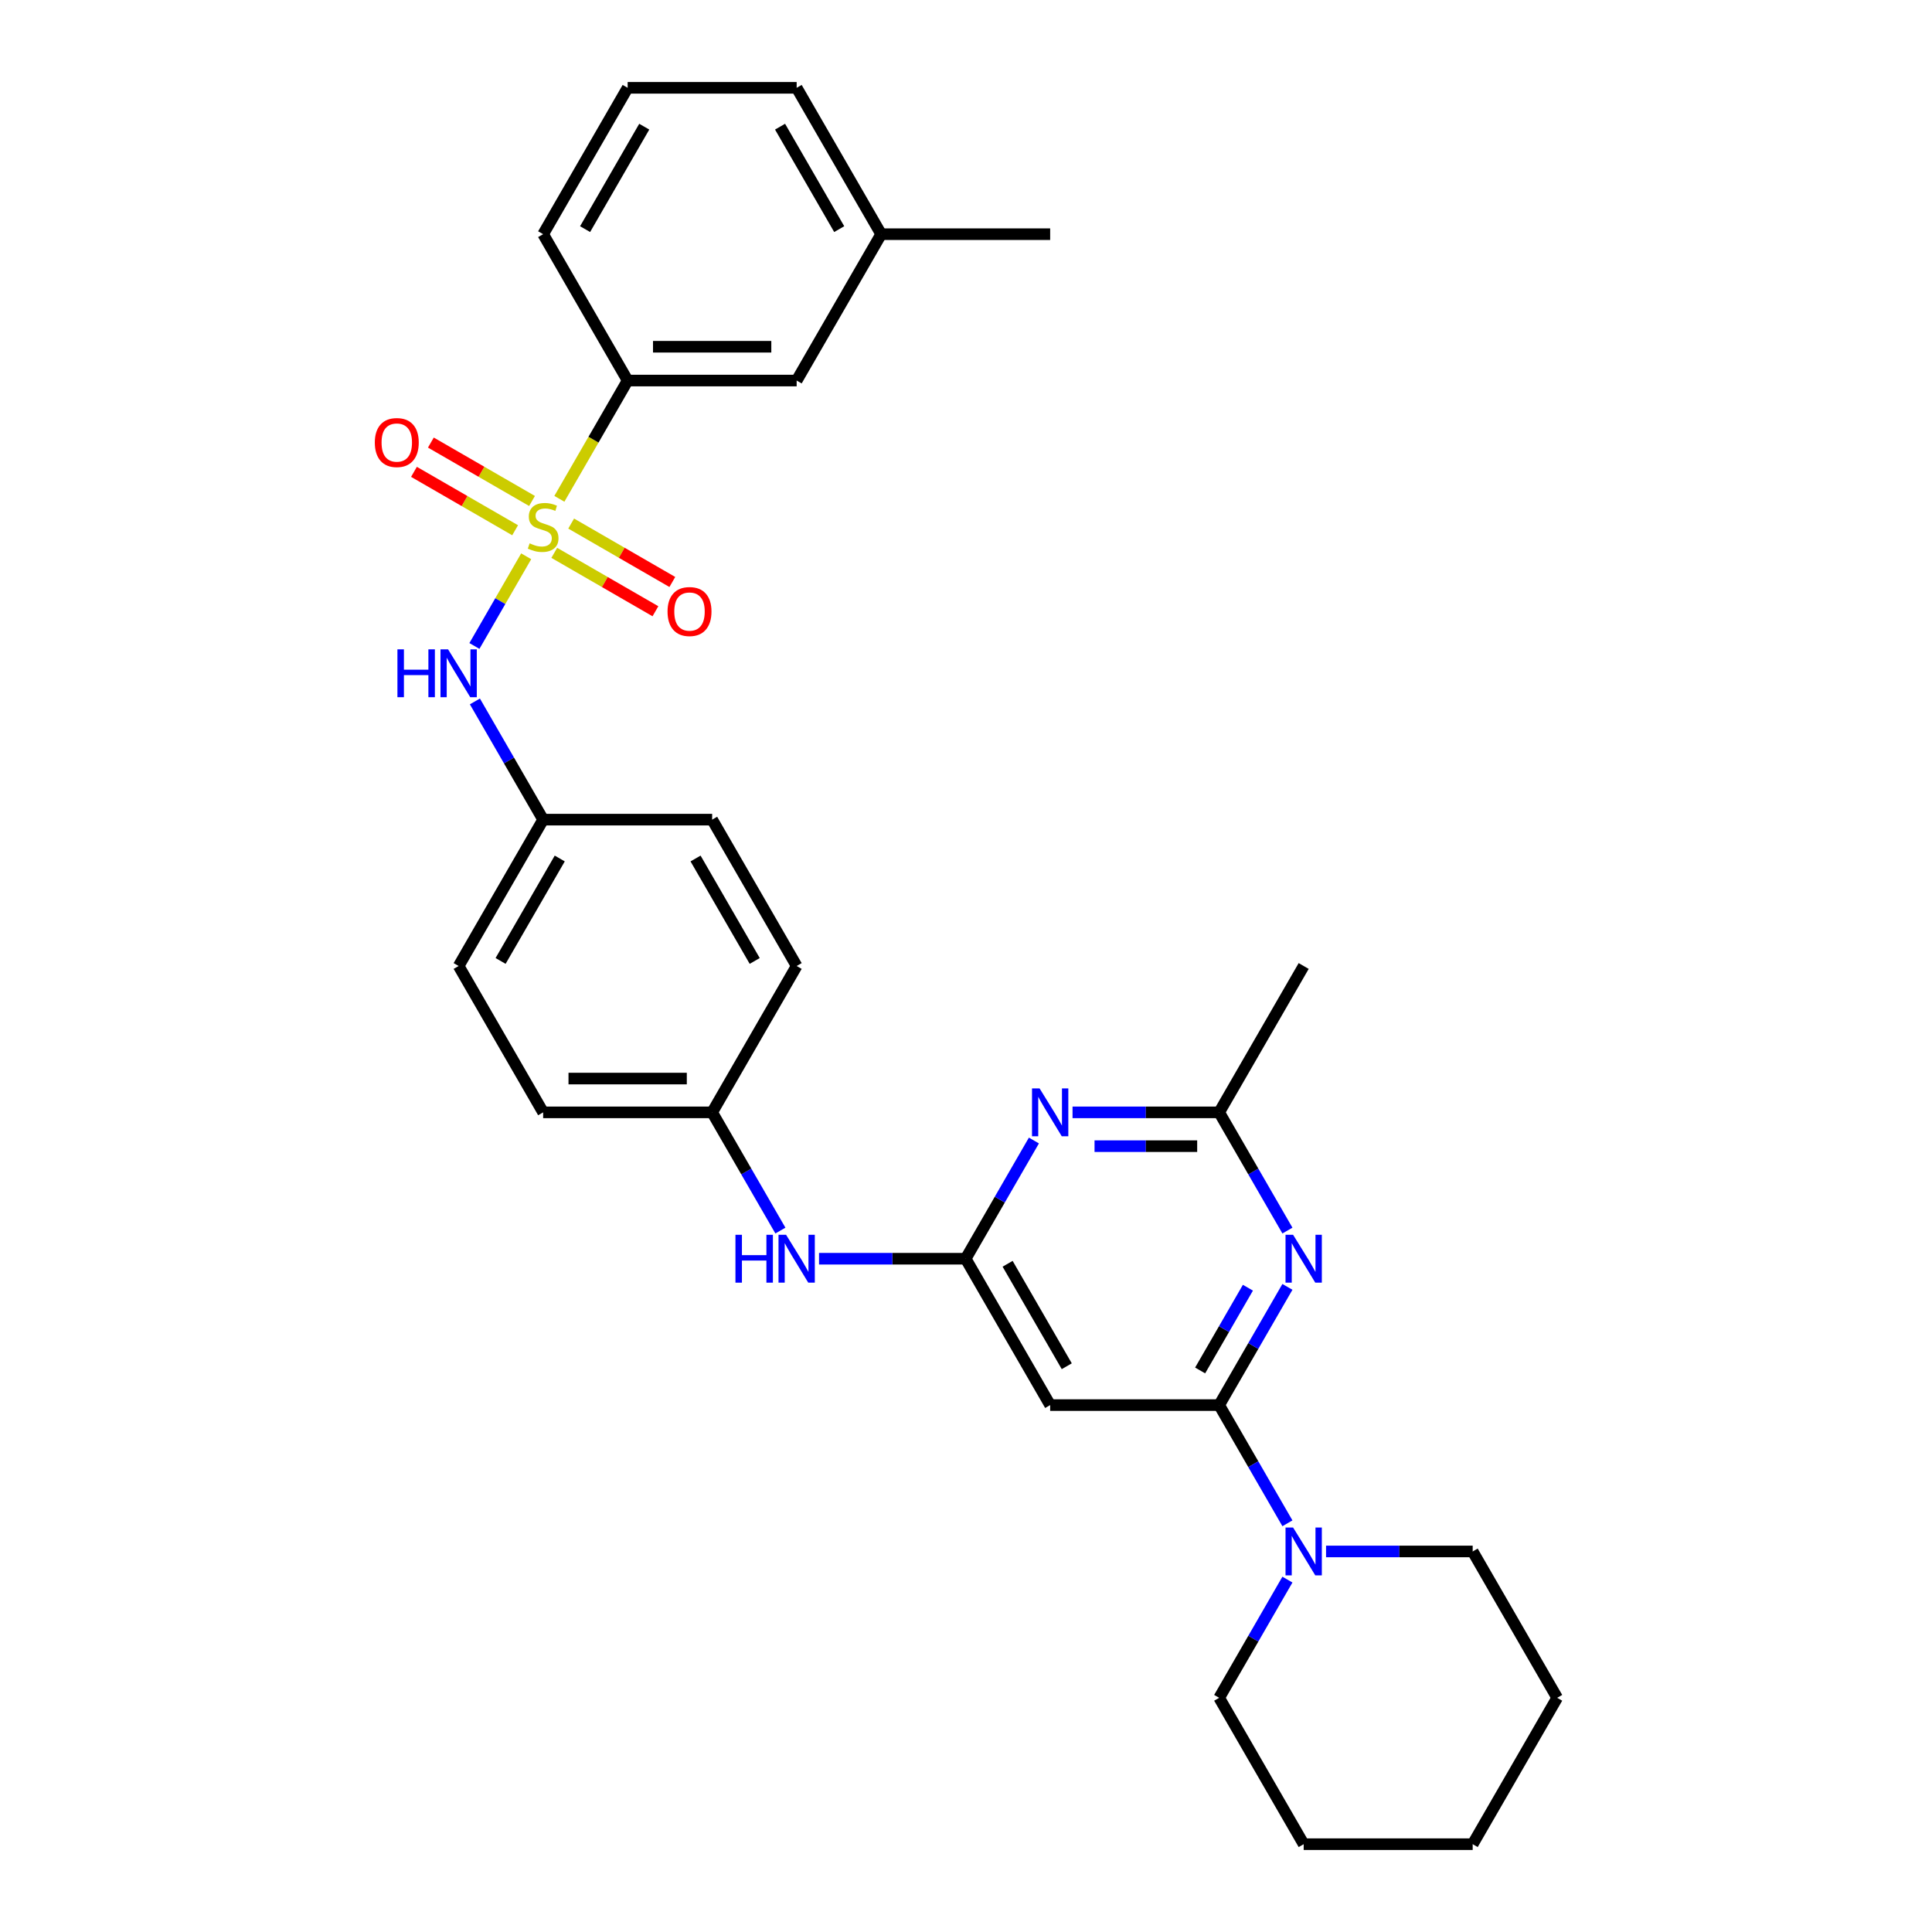 <?xml version='1.0' encoding='iso-8859-1'?>
<svg version='1.1' baseProfile='full'
              xmlns='http://www.w3.org/2000/svg'
                      xmlns:rdkit='http://www.rdkit.org/xml'
                      xmlns:xlink='http://www.w3.org/1999/xlink'
                  xml:space='preserve'
width='1000px' height='1000px' viewBox='0 0 1000 1000'>
<!-- END OF HEADER -->
<rect style='opacity:1.0;fill:#FFFFFF;stroke:none' width='1000' height='1000' x='0' y='0'> </rect>
<path class='bond-5' d='M 272.355,287.931 L 258.955,311.14' style='fill:none;fill-rule:evenodd;stroke:#CCCC00;stroke-width:6px;stroke-linecap:butt;stroke-linejoin:miter;stroke-opacity:1' />
<path class='bond-5' d='M 258.955,311.14 L 245.555,334.35' style='fill:none;fill-rule:evenodd;stroke:#0000FF;stroke-width:6px;stroke-linecap:butt;stroke-linejoin:miter;stroke-opacity:1' />
<path class='bond-8' d='M 289.527,258.189 L 307.199,227.579' style='fill:none;fill-rule:evenodd;stroke:#CCCC00;stroke-width:6px;stroke-linecap:butt;stroke-linejoin:miter;stroke-opacity:1' />
<path class='bond-8' d='M 307.199,227.579 L 324.872,196.97' style='fill:none;fill-rule:evenodd;stroke:#000000;stroke-width:6px;stroke-linecap:butt;stroke-linejoin:miter;stroke-opacity:1' />
<path class='bond-9' d='M 286.889,286.152 L 313.069,301.267' style='fill:none;fill-rule:evenodd;stroke:#CCCC00;stroke-width:6px;stroke-linecap:butt;stroke-linejoin:miter;stroke-opacity:1' />
<path class='bond-9' d='M 313.069,301.267 L 339.25,316.382' style='fill:none;fill-rule:evenodd;stroke:#FF0000;stroke-width:6px;stroke-linecap:butt;stroke-linejoin:miter;stroke-opacity:1' />
<path class='bond-9' d='M 295.637,271 L 321.817,286.115' style='fill:none;fill-rule:evenodd;stroke:#CCCC00;stroke-width:6px;stroke-linecap:butt;stroke-linejoin:miter;stroke-opacity:1' />
<path class='bond-9' d='M 321.817,286.115 L 347.998,301.231' style='fill:none;fill-rule:evenodd;stroke:#FF0000;stroke-width:6px;stroke-linecap:butt;stroke-linejoin:miter;stroke-opacity:1' />
<path class='bond-10' d='M 275.377,259.303 L 249.196,244.188' style='fill:none;fill-rule:evenodd;stroke:#CCCC00;stroke-width:6px;stroke-linecap:butt;stroke-linejoin:miter;stroke-opacity:1' />
<path class='bond-10' d='M 249.196,244.188 L 223.016,229.072' style='fill:none;fill-rule:evenodd;stroke:#FF0000;stroke-width:6px;stroke-linecap:butt;stroke-linejoin:miter;stroke-opacity:1' />
<path class='bond-10' d='M 266.629,274.455 L 240.449,259.339' style='fill:none;fill-rule:evenodd;stroke:#CCCC00;stroke-width:6px;stroke-linecap:butt;stroke-linejoin:miter;stroke-opacity:1' />
<path class='bond-10' d='M 240.449,259.339 L 214.268,244.224' style='fill:none;fill-rule:evenodd;stroke:#FF0000;stroke-width:6px;stroke-linecap:butt;stroke-linejoin:miter;stroke-opacity:1' />
<path class='bond-0' d='M 631.042,727.273 L 543.565,727.273' style='fill:none;fill-rule:evenodd;stroke:#000000;stroke-width:6px;stroke-linecap:butt;stroke-linejoin:miter;stroke-opacity:1' />
<path class='bond-1' d='M 631.042,727.273 L 648.704,696.681' style='fill:none;fill-rule:evenodd;stroke:#000000;stroke-width:6px;stroke-linecap:butt;stroke-linejoin:miter;stroke-opacity:1' />
<path class='bond-1' d='M 648.704,696.681 L 666.367,666.089' style='fill:none;fill-rule:evenodd;stroke:#0000FF;stroke-width:6px;stroke-linecap:butt;stroke-linejoin:miter;stroke-opacity:1' />
<path class='bond-1' d='M 621.189,709.347 L 633.553,687.933' style='fill:none;fill-rule:evenodd;stroke:#000000;stroke-width:6px;stroke-linecap:butt;stroke-linejoin:miter;stroke-opacity:1' />
<path class='bond-1' d='M 633.553,687.933 L 645.916,666.519' style='fill:none;fill-rule:evenodd;stroke:#0000FF;stroke-width:6px;stroke-linecap:butt;stroke-linejoin:miter;stroke-opacity:1' />
<path class='bond-6' d='M 631.042,727.273 L 648.704,757.865' style='fill:none;fill-rule:evenodd;stroke:#000000;stroke-width:6px;stroke-linecap:butt;stroke-linejoin:miter;stroke-opacity:1' />
<path class='bond-6' d='M 648.704,757.865 L 666.367,788.457' style='fill:none;fill-rule:evenodd;stroke:#0000FF;stroke-width:6px;stroke-linecap:butt;stroke-linejoin:miter;stroke-opacity:1' />
<path class='bond-32' d='M 666.367,636.941 L 648.704,606.35' style='fill:none;fill-rule:evenodd;stroke:#0000FF;stroke-width:6px;stroke-linecap:butt;stroke-linejoin:miter;stroke-opacity:1' />
<path class='bond-32' d='M 648.704,606.35 L 631.042,575.758' style='fill:none;fill-rule:evenodd;stroke:#000000;stroke-width:6px;stroke-linecap:butt;stroke-linejoin:miter;stroke-opacity:1' />
<path class='bond-2' d='M 499.826,651.515 L 461.878,651.515' style='fill:none;fill-rule:evenodd;stroke:#000000;stroke-width:6px;stroke-linecap:butt;stroke-linejoin:miter;stroke-opacity:1' />
<path class='bond-2' d='M 461.878,651.515 L 423.931,651.515' style='fill:none;fill-rule:evenodd;stroke:#0000FF;stroke-width:6px;stroke-linecap:butt;stroke-linejoin:miter;stroke-opacity:1' />
<path class='bond-3' d='M 499.826,651.515 L 517.488,620.923' style='fill:none;fill-rule:evenodd;stroke:#000000;stroke-width:6px;stroke-linecap:butt;stroke-linejoin:miter;stroke-opacity:1' />
<path class='bond-3' d='M 517.488,620.923 L 535.151,590.331' style='fill:none;fill-rule:evenodd;stroke:#0000FF;stroke-width:6px;stroke-linecap:butt;stroke-linejoin:miter;stroke-opacity:1' />
<path class='bond-4' d='M 499.826,651.515 L 543.565,727.273' style='fill:none;fill-rule:evenodd;stroke:#000000;stroke-width:6px;stroke-linecap:butt;stroke-linejoin:miter;stroke-opacity:1' />
<path class='bond-4' d='M 521.538,654.131 L 552.156,707.161' style='fill:none;fill-rule:evenodd;stroke:#000000;stroke-width:6px;stroke-linecap:butt;stroke-linejoin:miter;stroke-opacity:1' />
<path class='bond-7' d='M 555.147,575.758 L 593.094,575.758' style='fill:none;fill-rule:evenodd;stroke:#0000FF;stroke-width:6px;stroke-linecap:butt;stroke-linejoin:miter;stroke-opacity:1' />
<path class='bond-7' d='M 593.094,575.758 L 631.042,575.758' style='fill:none;fill-rule:evenodd;stroke:#000000;stroke-width:6px;stroke-linecap:butt;stroke-linejoin:miter;stroke-opacity:1' />
<path class='bond-7' d='M 566.531,593.253 L 593.094,593.253' style='fill:none;fill-rule:evenodd;stroke:#0000FF;stroke-width:6px;stroke-linecap:butt;stroke-linejoin:miter;stroke-opacity:1' />
<path class='bond-7' d='M 593.094,593.253 L 619.658,593.253' style='fill:none;fill-rule:evenodd;stroke:#000000;stroke-width:6px;stroke-linecap:butt;stroke-linejoin:miter;stroke-opacity:1' />
<path class='bond-13' d='M 245.808,363.059 L 263.471,393.65' style='fill:none;fill-rule:evenodd;stroke:#0000FF;stroke-width:6px;stroke-linecap:butt;stroke-linejoin:miter;stroke-opacity:1' />
<path class='bond-13' d='M 263.471,393.65 L 281.133,424.242' style='fill:none;fill-rule:evenodd;stroke:#000000;stroke-width:6px;stroke-linecap:butt;stroke-linejoin:miter;stroke-opacity:1' />
<path class='bond-20' d='M 666.367,817.604 L 648.704,848.196' style='fill:none;fill-rule:evenodd;stroke:#0000FF;stroke-width:6px;stroke-linecap:butt;stroke-linejoin:miter;stroke-opacity:1' />
<path class='bond-20' d='M 648.704,848.196 L 631.042,878.788' style='fill:none;fill-rule:evenodd;stroke:#000000;stroke-width:6px;stroke-linecap:butt;stroke-linejoin:miter;stroke-opacity:1' />
<path class='bond-21' d='M 686.363,803.03 L 724.31,803.03' style='fill:none;fill-rule:evenodd;stroke:#0000FF;stroke-width:6px;stroke-linecap:butt;stroke-linejoin:miter;stroke-opacity:1' />
<path class='bond-21' d='M 724.31,803.03 L 762.258,803.03' style='fill:none;fill-rule:evenodd;stroke:#000000;stroke-width:6px;stroke-linecap:butt;stroke-linejoin:miter;stroke-opacity:1' />
<path class='bond-23' d='M 631.042,575.758 L 674.781,500' style='fill:none;fill-rule:evenodd;stroke:#000000;stroke-width:6px;stroke-linecap:butt;stroke-linejoin:miter;stroke-opacity:1' />
<path class='bond-12' d='M 324.872,196.97 L 412.349,196.97' style='fill:none;fill-rule:evenodd;stroke:#000000;stroke-width:6px;stroke-linecap:butt;stroke-linejoin:miter;stroke-opacity:1' />
<path class='bond-12' d='M 337.993,179.474 L 399.227,179.474' style='fill:none;fill-rule:evenodd;stroke:#000000;stroke-width:6px;stroke-linecap:butt;stroke-linejoin:miter;stroke-opacity:1' />
<path class='bond-22' d='M 324.872,196.97 L 281.133,121.212' style='fill:none;fill-rule:evenodd;stroke:#000000;stroke-width:6px;stroke-linecap:butt;stroke-linejoin:miter;stroke-opacity:1' />
<path class='bond-11' d='M 403.935,636.941 L 386.272,606.35' style='fill:none;fill-rule:evenodd;stroke:#0000FF;stroke-width:6px;stroke-linecap:butt;stroke-linejoin:miter;stroke-opacity:1' />
<path class='bond-11' d='M 386.272,606.35 L 368.61,575.758' style='fill:none;fill-rule:evenodd;stroke:#000000;stroke-width:6px;stroke-linecap:butt;stroke-linejoin:miter;stroke-opacity:1' />
<path class='bond-15' d='M 412.349,196.97 L 456.088,121.212' style='fill:none;fill-rule:evenodd;stroke:#000000;stroke-width:6px;stroke-linecap:butt;stroke-linejoin:miter;stroke-opacity:1' />
<path class='bond-16' d='M 281.133,424.242 L 237.394,500' style='fill:none;fill-rule:evenodd;stroke:#000000;stroke-width:6px;stroke-linecap:butt;stroke-linejoin:miter;stroke-opacity:1' />
<path class='bond-16' d='M 289.724,444.354 L 259.107,497.384' style='fill:none;fill-rule:evenodd;stroke:#000000;stroke-width:6px;stroke-linecap:butt;stroke-linejoin:miter;stroke-opacity:1' />
<path class='bond-17' d='M 281.133,424.242 L 368.61,424.242' style='fill:none;fill-rule:evenodd;stroke:#000000;stroke-width:6px;stroke-linecap:butt;stroke-linejoin:miter;stroke-opacity:1' />
<path class='bond-14' d='M 368.61,575.758 L 412.349,500' style='fill:none;fill-rule:evenodd;stroke:#000000;stroke-width:6px;stroke-linecap:butt;stroke-linejoin:miter;stroke-opacity:1' />
<path class='bond-31' d='M 368.61,575.758 L 281.133,575.758' style='fill:none;fill-rule:evenodd;stroke:#000000;stroke-width:6px;stroke-linecap:butt;stroke-linejoin:miter;stroke-opacity:1' />
<path class='bond-31' d='M 355.489,558.262 L 294.254,558.262' style='fill:none;fill-rule:evenodd;stroke:#000000;stroke-width:6px;stroke-linecap:butt;stroke-linejoin:miter;stroke-opacity:1' />
<path class='bond-26' d='M 456.088,121.212 L 543.565,121.212' style='fill:none;fill-rule:evenodd;stroke:#000000;stroke-width:6px;stroke-linecap:butt;stroke-linejoin:miter;stroke-opacity:1' />
<path class='bond-30' d='M 456.088,121.212 L 412.349,45.455' style='fill:none;fill-rule:evenodd;stroke:#000000;stroke-width:6px;stroke-linecap:butt;stroke-linejoin:miter;stroke-opacity:1' />
<path class='bond-30' d='M 434.375,118.596 L 403.758,65.566' style='fill:none;fill-rule:evenodd;stroke:#000000;stroke-width:6px;stroke-linecap:butt;stroke-linejoin:miter;stroke-opacity:1' />
<path class='bond-18' d='M 237.394,500 L 281.133,575.758' style='fill:none;fill-rule:evenodd;stroke:#000000;stroke-width:6px;stroke-linecap:butt;stroke-linejoin:miter;stroke-opacity:1' />
<path class='bond-19' d='M 368.61,424.242 L 412.349,500' style='fill:none;fill-rule:evenodd;stroke:#000000;stroke-width:6px;stroke-linecap:butt;stroke-linejoin:miter;stroke-opacity:1' />
<path class='bond-19' d='M 360.019,444.354 L 390.637,497.384' style='fill:none;fill-rule:evenodd;stroke:#000000;stroke-width:6px;stroke-linecap:butt;stroke-linejoin:miter;stroke-opacity:1' />
<path class='bond-28' d='M 631.042,878.788 L 674.781,954.545' style='fill:none;fill-rule:evenodd;stroke:#000000;stroke-width:6px;stroke-linecap:butt;stroke-linejoin:miter;stroke-opacity:1' />
<path class='bond-27' d='M 762.258,803.03 L 805.997,878.788' style='fill:none;fill-rule:evenodd;stroke:#000000;stroke-width:6px;stroke-linecap:butt;stroke-linejoin:miter;stroke-opacity:1' />
<path class='bond-24' d='M 281.133,121.212 L 324.872,45.455' style='fill:none;fill-rule:evenodd;stroke:#000000;stroke-width:6px;stroke-linecap:butt;stroke-linejoin:miter;stroke-opacity:1' />
<path class='bond-24' d='M 302.845,118.596 L 333.462,65.566' style='fill:none;fill-rule:evenodd;stroke:#000000;stroke-width:6px;stroke-linecap:butt;stroke-linejoin:miter;stroke-opacity:1' />
<path class='bond-25' d='M 324.872,45.455 L 412.349,45.455' style='fill:none;fill-rule:evenodd;stroke:#000000;stroke-width:6px;stroke-linecap:butt;stroke-linejoin:miter;stroke-opacity:1' />
<path class='bond-29' d='M 805.997,878.788 L 762.258,954.545' style='fill:none;fill-rule:evenodd;stroke:#000000;stroke-width:6px;stroke-linecap:butt;stroke-linejoin:miter;stroke-opacity:1' />
<path class='bond-33' d='M 674.781,954.545 L 762.258,954.545' style='fill:none;fill-rule:evenodd;stroke:#000000;stroke-width:6px;stroke-linecap:butt;stroke-linejoin:miter;stroke-opacity:1' />
<path  class='atom-0' d='M 274.135 281.23
Q 274.415 281.335, 275.569 281.825
Q 276.724 282.315, 277.984 282.63
Q 279.278 282.91, 280.538 282.91
Q 282.882 282.91, 284.247 281.79
Q 285.612 280.635, 285.612 278.641
Q 285.612 277.276, 284.912 276.436
Q 284.247 275.597, 283.197 275.142
Q 282.148 274.687, 280.398 274.162
Q 278.194 273.497, 276.864 272.867
Q 275.569 272.237, 274.625 270.908
Q 273.715 269.578, 273.715 267.339
Q 273.715 264.224, 275.814 262.3
Q 277.949 260.375, 282.148 260.375
Q 285.017 260.375, 288.271 261.74
L 287.466 264.434
Q 284.492 263.21, 282.253 263.21
Q 279.838 263.21, 278.509 264.224
Q 277.179 265.204, 277.214 266.919
Q 277.214 268.248, 277.879 269.053
Q 278.579 269.858, 279.558 270.313
Q 280.573 270.768, 282.253 271.293
Q 284.492 271.992, 285.822 272.692
Q 287.151 273.392, 288.096 274.827
Q 289.076 276.226, 289.076 278.641
Q 289.076 282.07, 286.766 283.924
Q 284.492 285.744, 280.678 285.744
Q 278.474 285.744, 276.794 285.254
Q 275.149 284.799, 273.19 283.994
L 274.135 281.23
' fill='#CCCC00'/>
<path  class='atom-2' d='M 669.305 639.128
L 677.423 652.25
Q 678.227 653.545, 679.522 655.889
Q 680.817 658.233, 680.887 658.373
L 680.887 639.128
L 684.176 639.128
L 684.176 663.902
L 680.782 663.902
L 672.069 649.556
Q 671.054 647.876, 669.97 645.952
Q 668.92 644.027, 668.605 643.432
L 668.605 663.902
L 665.386 663.902
L 665.386 639.128
L 669.305 639.128
' fill='#0000FF'/>
<path  class='atom-4' d='M 538.089 563.371
L 546.207 576.492
Q 547.011 577.787, 548.306 580.131
Q 549.601 582.476, 549.671 582.616
L 549.671 563.371
L 552.96 563.371
L 552.96 588.144
L 549.566 588.144
L 540.853 573.798
Q 539.838 572.119, 538.754 570.194
Q 537.704 568.27, 537.389 567.675
L 537.389 588.144
L 534.17 588.144
L 534.17 563.371
L 538.089 563.371
' fill='#0000FF'/>
<path  class='atom-6' d='M 205.71 336.098
L 209.069 336.098
L 209.069 346.63
L 221.736 346.63
L 221.736 336.098
L 225.095 336.098
L 225.095 360.872
L 221.736 360.872
L 221.736 349.43
L 209.069 349.43
L 209.069 360.872
L 205.71 360.872
L 205.71 336.098
' fill='#0000FF'/>
<path  class='atom-6' d='M 231.918 336.098
L 240.036 349.22
Q 240.841 350.514, 242.135 352.859
Q 243.43 355.203, 243.5 355.343
L 243.5 336.098
L 246.789 336.098
L 246.789 360.872
L 243.395 360.872
L 234.682 346.525
Q 233.668 344.846, 232.583 342.921
Q 231.533 340.997, 231.218 340.402
L 231.218 360.872
L 227.999 360.872
L 227.999 336.098
L 231.918 336.098
' fill='#0000FF'/>
<path  class='atom-7' d='M 669.305 790.644
L 677.423 803.765
Q 678.227 805.06, 679.522 807.404
Q 680.817 809.749, 680.887 809.889
L 680.887 790.644
L 684.176 790.644
L 684.176 815.417
L 680.782 815.417
L 672.069 801.071
Q 671.054 799.391, 669.97 797.467
Q 668.92 795.542, 668.605 794.947
L 668.605 815.417
L 665.386 815.417
L 665.386 790.644
L 669.305 790.644
' fill='#0000FF'/>
<path  class='atom-10' d='M 345.518 316.536
Q 345.518 310.587, 348.458 307.263
Q 351.397 303.939, 356.89 303.939
Q 362.384 303.939, 365.323 307.263
Q 368.263 310.587, 368.263 316.536
Q 368.263 322.554, 365.288 325.983
Q 362.314 329.378, 356.89 329.378
Q 351.432 329.378, 348.458 325.983
Q 345.518 322.589, 345.518 316.536
M 356.89 326.578
Q 360.669 326.578, 362.699 324.059
Q 364.763 321.505, 364.763 316.536
Q 364.763 311.672, 362.699 309.223
Q 360.669 306.738, 356.89 306.738
Q 353.111 306.738, 351.047 309.188
Q 349.017 311.637, 349.017 316.536
Q 349.017 321.54, 351.047 324.059
Q 353.111 326.578, 356.89 326.578
' fill='#FF0000'/>
<path  class='atom-11' d='M 194.003 229.059
Q 194.003 223.11, 196.942 219.786
Q 199.882 216.462, 205.375 216.462
Q 210.869 216.462, 213.808 219.786
Q 216.747 223.11, 216.747 229.059
Q 216.747 235.077, 213.773 238.506
Q 210.799 241.9, 205.375 241.9
Q 199.917 241.9, 196.942 238.506
Q 194.003 235.112, 194.003 229.059
M 205.375 239.101
Q 209.154 239.101, 211.184 236.582
Q 213.248 234.027, 213.248 229.059
Q 213.248 224.195, 211.184 221.745
Q 209.154 219.261, 205.375 219.261
Q 201.596 219.261, 199.532 221.711
Q 197.502 224.16, 197.502 229.059
Q 197.502 234.062, 199.532 236.582
Q 201.596 239.101, 205.375 239.101
' fill='#FF0000'/>
<path  class='atom-12' d='M 380.665 639.128
L 384.024 639.128
L 384.024 649.661
L 396.69 649.661
L 396.69 639.128
L 400.05 639.128
L 400.05 663.902
L 396.69 663.902
L 396.69 652.46
L 384.024 652.46
L 384.024 663.902
L 380.665 663.902
L 380.665 639.128
' fill='#0000FF'/>
<path  class='atom-12' d='M 406.873 639.128
L 414.991 652.25
Q 415.795 653.545, 417.09 655.889
Q 418.385 658.233, 418.455 658.373
L 418.455 639.128
L 421.744 639.128
L 421.744 663.902
L 418.35 663.902
L 409.637 649.556
Q 408.622 647.876, 407.538 645.952
Q 406.488 644.027, 406.173 643.432
L 406.173 663.902
L 402.954 663.902
L 402.954 639.128
L 406.873 639.128
' fill='#0000FF'/>
</svg>
